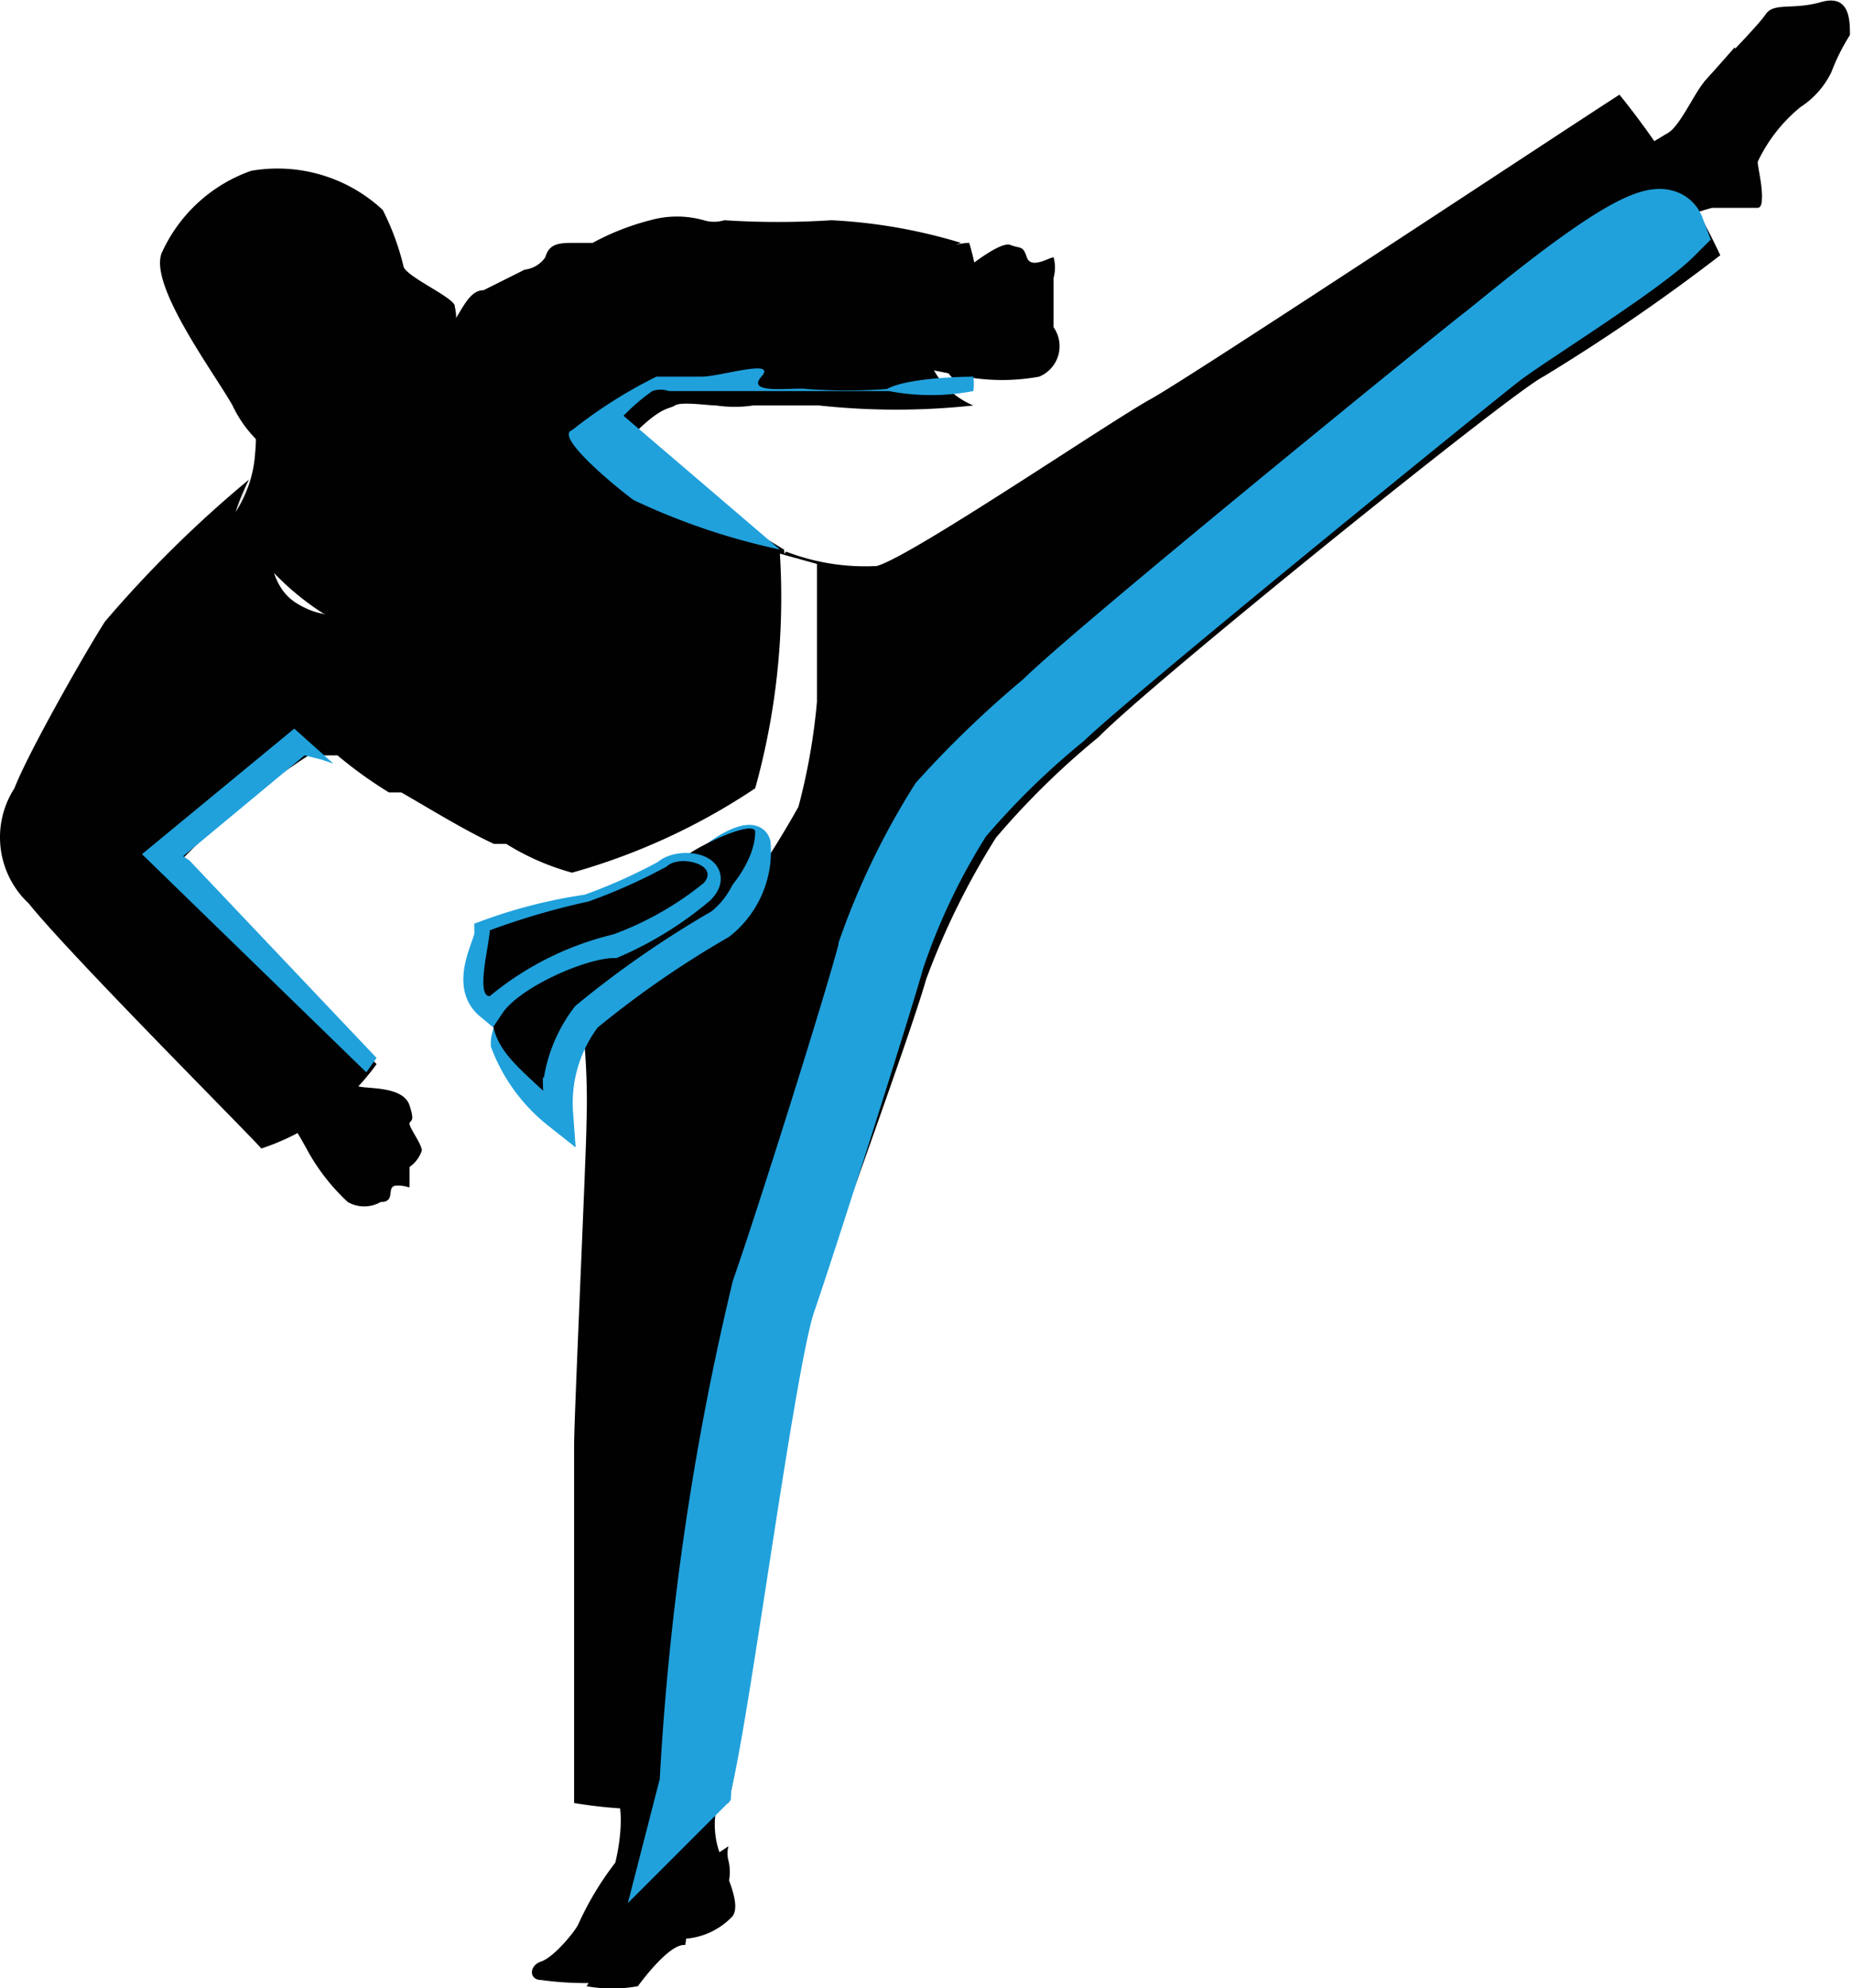 <svg id="13b64069-1149-4652-a22a-b7894e1609f1" data-name="Layer 1" xmlns="http://www.w3.org/2000/svg" viewBox="0 0 9 9.66"><defs><style>.\30 c5cc171-bf56-4c8d-b2cf-ffdeab80dbf0,.\36 21f6666-e3e6-4ac9-9d9b-a9f1d3931a33,.\36 84c1df7-fe14-4667-a51f-da2d89cdb22f{fill:#010101;}.\30 c5cc171-bf56-4c8d-b2cf-ffdeab80dbf0{opacity:0.1;}.\30 899531a-4c09-4fa0-8a8e-d662d5fa18e8{fill:#fff;}.\32 48c2d03-62b6-4783-8da5-16969eebb40b,.\36 83d1a9c-6e45-46c1-acfd-40673b3de5d2{fill:#20a1dc;}.\36 21f6666-e3e6-4ac9-9d9b-a9f1d3931a33,.\36 83d1a9c-6e45-46c1-acfd-40673b3de5d2{stroke:#20a1dc;}.\36 21f6666-e3e6-4ac9-9d9b-a9f1d3931a33,.\36 83d1a9c-6e45-46c1-acfd-40673b3de5d2,.\37 05a2ae4-4c9a-422b-947b-dfc1b7532354{stroke-miterlimit:10;}.\36 83d1a9c-6e45-46c1-acfd-40673b3de5d2{stroke-width:0.35px;}.\36 21f6666-e3e6-4ac9-9d9b-a9f1d3931a33,.\37 05a2ae4-4c9a-422b-947b-dfc1b7532354{stroke-width:0.15px;}.\37 05a2ae4-4c9a-422b-947b-dfc1b7532354{fill:#060707;stroke:#1fa1dc;}</style></defs><title>logo_taekwondo</title><path class="684c1df7-fe14-4667-a51f-da2d89cdb22f" d="M3.23,4.63a3.3,3.3,0,0,1,.12,1c0,.12-.06,1.42-.06,1.56s0,1.48,0,1.74a2.27,2.27,0,0,0,.75,0c.09-.37.3-2.1.4-2.39S4.93,5.18,5,4.93a3.68,3.68,0,0,1,.34-.69,3.85,3.85,0,0,1,.5-.49C6.07,3.51,7.84,2.08,8,2a9.5,9.5,0,0,0,.86-.59A3.89,3.89,0,0,0,8.37.63C8.12.79,6.29,2,6.09,2.11s-1.17.77-1.33.81a1.07,1.07,0,0,1-.44-.07h0C4.21,3,3.36,4.29,3.2,4.58Z" transform="translate(-0.5 -0.17)"/><path class="684c1df7-fe14-4667-a51f-da2d89cdb22f" d="M4,8.89a.41.41,0,0,0,0,.29c0,.05.11.23.06.3a.35.35,0,0,1-.27.11c-.08,0-.18.17-.23.2a1.57,1.57,0,0,1-.43,0c-.06,0-.06-.07,0-.09s.16-.14.18-.18a1.49,1.49,0,0,1,.18-.3s.06-.23,0-.35Z" transform="translate(-0.5 -0.17)"/><path class="684c1df7-fe14-4667-a51f-da2d89cdb22f" d="M3.35,9.74a.06.06,0,0,1,0,.08.69.69,0,0,0,.25,0s.15-.21.23-.2h0a.48.48,0,0,0,0-.17,1.1,1.1,0,0,0,.21-.13h0a.23.23,0,0,0,0-.11.14.14,0,0,1,0-.07,1.37,1.37,0,0,1-.26.14.83.83,0,0,0-.16-.12.2.2,0,0,1,0,.13,1.14,1.14,0,0,0-.18.3.4.4,0,0,1-.11.15A.15.15,0,0,1,3.35,9.74Z" transform="translate(-0.5 -0.17)"/><path class="684c1df7-fe14-4667-a51f-da2d89cdb22f" d="M9.49.34c0-.07,0-.2-.14-.16s-.23,0-.27.06-.25.27-.3.33S8.66.79,8.6.82L8.3,1c-.11.05.15.27.2.32a1.12,1.12,0,0,1,.32-.14c.08,0,.17,0,.22,0s0-.17,0-.22A.76.76,0,0,1,9.25.69.42.42,0,0,0,9.4.52,1,1,0,0,1,9.49.34Z" transform="translate(-0.5 -0.17)"/><path class="684c1df7-fe14-4667-a51f-da2d89cdb22f" d="M8.5,1.3a1.12,1.12,0,0,1,.32-.14c.08,0,.17,0,.22,0s0-.17,0-.22A.4.4,0,0,1,9.21.72.67.67,0,0,1,8.93.4L8.78.57c0,.06-.12.22-.18.25L8.3,1C8.19,1,8.45,1.25,8.5,1.3Z" transform="translate(-0.5 -0.17)"/><path class="684c1df7-fe14-4667-a51f-da2d89cdb22f" d="M5.21,1.35a1.23,1.23,0,0,1,0,.71C5,2,4.85,1.36,5.21,1.35Z" transform="translate(-0.5 -0.17)"/><path class="684c1df7-fe14-4667-a51f-da2d89cdb22f" d="M1.63,2.68a1.31,1.31,0,0,0,.44.47.45.45,0,0,0,.48-.1c.12-.1.36-.3.3-.38a1.24,1.24,0,0,1-.14-.41s-.15.06-.14,0a1,1,0,0,1-.39.09,1.17,1.17,0,0,1-.44-.13.76.76,0,0,1,0,.15A.6.6,0,0,1,1.63,2.68Z" transform="translate(-0.5 -0.17)"/><path class="684c1df7-fe14-4667-a51f-da2d89cdb22f" d="M5,1.48a.43.43,0,0,0,.19,0s.17-.14.22-.12.06,0,.08.06.11,0,.13,0a.19.19,0,0,1,0,.1s0,0,0,.08a0,0,0,0,1,0,.05s0,.08,0,.11A.16.16,0,0,1,5.55,2a1,1,0,0,1-.36,0l-.3-.06S5,1.48,5,1.48Z" transform="translate(-0.5 -0.17)"/><path class="684c1df7-fe14-4667-a51f-da2d89cdb22f" d="M2.12,5.31c0,.07.08.13.13.14s.21,0,.24.09,0,.07,0,.09.06.1.06.13a.16.16,0,0,1-.06.08s0,.07,0,.09,0,0-.06,0,0,.08-.08.08a.16.16,0,0,1-.16,0A1,1,0,0,1,2,5.77a2.7,2.7,0,0,0-.16-.26S2.12,5.31,2.12,5.31Z" transform="translate(-0.5 -0.17)"/><path class="684c1df7-fe14-4667-a51f-da2d89cdb22f" d="M1.71,2.5a5.71,5.71,0,0,0-.7.69C.92,3.33.64,3.82.57,4a.44.44,0,0,0,.07.56c.2.25,1.06,1.11,1.13,1.19a1.12,1.12,0,0,0,.56-.41c-.24-.24-.87-.88-.94-1A3.49,3.49,0,0,1,2,3.84a7,7,0,0,0,1.22.74c.26.08,1.14-1.43,1.09-1.74a6.82,6.82,0,0,1-.76-.53c.16-.17.2-.15.23-.17s.16,0,.2,0a.61.61,0,0,0,.18,0c.05,0,.07,0,.11,0l.11,0,.1,0a3.47,3.47,0,0,0,.75,0A.39.39,0,0,1,5,1.69c0-.23.11-.32.17-.34a2.6,2.6,0,0,0-.63-.11,4,4,0,0,1-.52,0,.17.17,0,0,1-.1,0,.48.48,0,0,0-.26,0,1.22,1.22,0,0,0-.28.11s0,0-.08,0-.13,0-.15.07a.14.14,0,0,1-.1.06l-.2.1c-.08,0-.11.12-.18.2a1.53,1.53,0,0,0-.16.33,2,2,0,0,0,.12.39.3.3,0,0,1-.08.43c-.19.14-.37.32-.61.17s-.05-.62-.22-.45S1.71,2.5,1.71,2.5Z" transform="translate(-0.5 -0.17)"/><path class="0c5cc171-bf56-4c8d-b2cf-ffdeab80dbf0" d="M.57,4c.07-.15.35-.64.44-.78a5.71,5.71,0,0,1,.7-.69l0,.08a4.5,4.5,0,0,0-.62.61C1,3.33.7,3.82.62,4a.46.46,0,0,0,.08.56c.19.24,1,1,1.11,1.17l0,0C1.7,5.64.84,4.78.64,4.53A.44.44,0,0,1,.57,4Z" transform="translate(-0.5 -0.17)"/><path class="0899531a-4c09-4fa0-8a8e-d662d5fa18e8" d="M3.2,4.58a2.09,2.09,0,0,1-.32-.14l-.06,0-.45-.26h0l-.05,0A1,1,0,0,1,2,3.84l.14,0a2.06,2.06,0,0,0,.25.18l.06,0h0c.14.08.3.18.45.25l.06,0a1.2,1.2,0,0,0,.32.14A3.11,3.11,0,0,0,4.17,4a3.46,3.46,0,0,0,.12-1.14l.18.05v.67a3,3,0,0,1-.09.51,4.64,4.64,0,0,1-.44.65l-.61.44V4.79" transform="translate(-0.5 -0.17)"/><path class="684c1df7-fe14-4667-a51f-da2d89cdb22f" d="M2.36,1.19a1.25,1.25,0,0,1,.1.27c0,.05.26.16.25.2a.23.23,0,0,1,0,.11c-.06,0,0,.09,0,.12S2.58,2,2.61,2l.07.08s0,0,0,.06,0,.07,0,.11-.23.13-.28.18a.59.59,0,0,1-.77-.29c-.09-.16-.42-.6-.34-.75A.75.75,0,0,1,1.72,1,.75.75,0,0,1,2.36,1.19Z" transform="translate(-0.5 -0.17)"/><path class="683d1a9c-6e45-46c1-acfd-40673b3de5d2" d="M4.23,6.44c.1-.28.46-1.42.52-1.66a3.52,3.52,0,0,1,.34-.7,4.9,4.9,0,0,1,.5-.48c.24-.24,2-1.67,2.13-1.77s.83-.7.89-.54c-.15.15-.7.49-.83.59S5.9,3.4,5.65,3.64a3.85,3.85,0,0,0-.5.49,3.19,3.19,0,0,0-.33.69c-.07.25-.43,1.38-.53,1.67s-.32,2-.41,2.35A13.32,13.32,0,0,1,4.23,6.44Z" transform="translate(-0.5 -0.17)"/><path class="621f6666-e3e6-4ac9-9d9b-a9f1d3931a33" d="M4.17,4.27A.45.45,0,0,1,4,4.66a4.77,4.77,0,0,0-.65.45.69.69,0,0,0-.14.47.8.8,0,0,1-.25-.34c0-.13.25-.37.41-.45a1.34,1.34,0,0,0,.52-.34C3.89,4.36,4.15,4.2,4.17,4.27Z" transform="translate(-0.5 -0.17)"/><path class="684c1df7-fe14-4667-a51f-da2d89cdb22f" d="M4.17,4.21c0,.13-.11.29-.24.38A4.77,4.77,0,0,0,3.28,5a.69.69,0,0,0-.14.47c-.13-.12-.21-.19-.24-.3s.23-.41.4-.49a1.34,1.34,0,0,0,.52-.34C3.87,4.29,4.16,4.15,4.17,4.21Z" transform="translate(-0.5 -0.17)"/><path class="705a2ae4-4c9a-422b-947b-dfc1b7532354" d="M3.9,4.49a1.68,1.68,0,0,1-.42.26c-.15,0-.5.15-.6.3-.12-.1,0-.29,0-.34a2.4,2.4,0,0,1,.48-.12,2.7,2.7,0,0,0,.38-.17C3.8,4.36,4,4.39,3.9,4.49Z" transform="translate(-0.5 -0.17)"/><path class="684c1df7-fe14-4667-a51f-da2d89cdb22f" d="M3.92,4.46a1.54,1.54,0,0,1-.44.25,1.48,1.48,0,0,0-.6.3c-.07,0,0-.26,0-.32a3.59,3.59,0,0,1,.48-.14,2.7,2.7,0,0,0,.38-.17C3.8,4.32,4,4.37,3.92,4.46Z" transform="translate(-0.5 -0.17)"/><polygon class="248c2d03-62b6-4783-8da5-16969eebb40b" points="1.62 3.71 1.43 3.54 0.69 4.15 1.78 5.21 1.83 5.14 0.92 4.18 0.89 4.16 1.48 3.67 1.56 3.69 1.62 3.71"/><path class="248c2d03-62b6-4783-8da5-16969eebb40b" d="M4.29,2.84a3.24,3.24,0,0,1-.71-.24c-.07-.05-.39-.31-.3-.34A2.29,2.29,0,0,1,3.69,2h.22C4,2,4.28,1.91,4.2,2s.16.05.22.06a2.66,2.66,0,0,0,.39,0C4.92,2,5.23,2,5.23,2a.25.25,0,0,1,0,.07,1.08,1.08,0,0,1-.41,0H4.49l-.19,0H4.13s-.08,0-.17,0l-.15,0H3.75a.12.12,0,0,0-.08,0,1,1,0,0,0-.14.12Z" transform="translate(-0.5 -0.17)"/></svg>